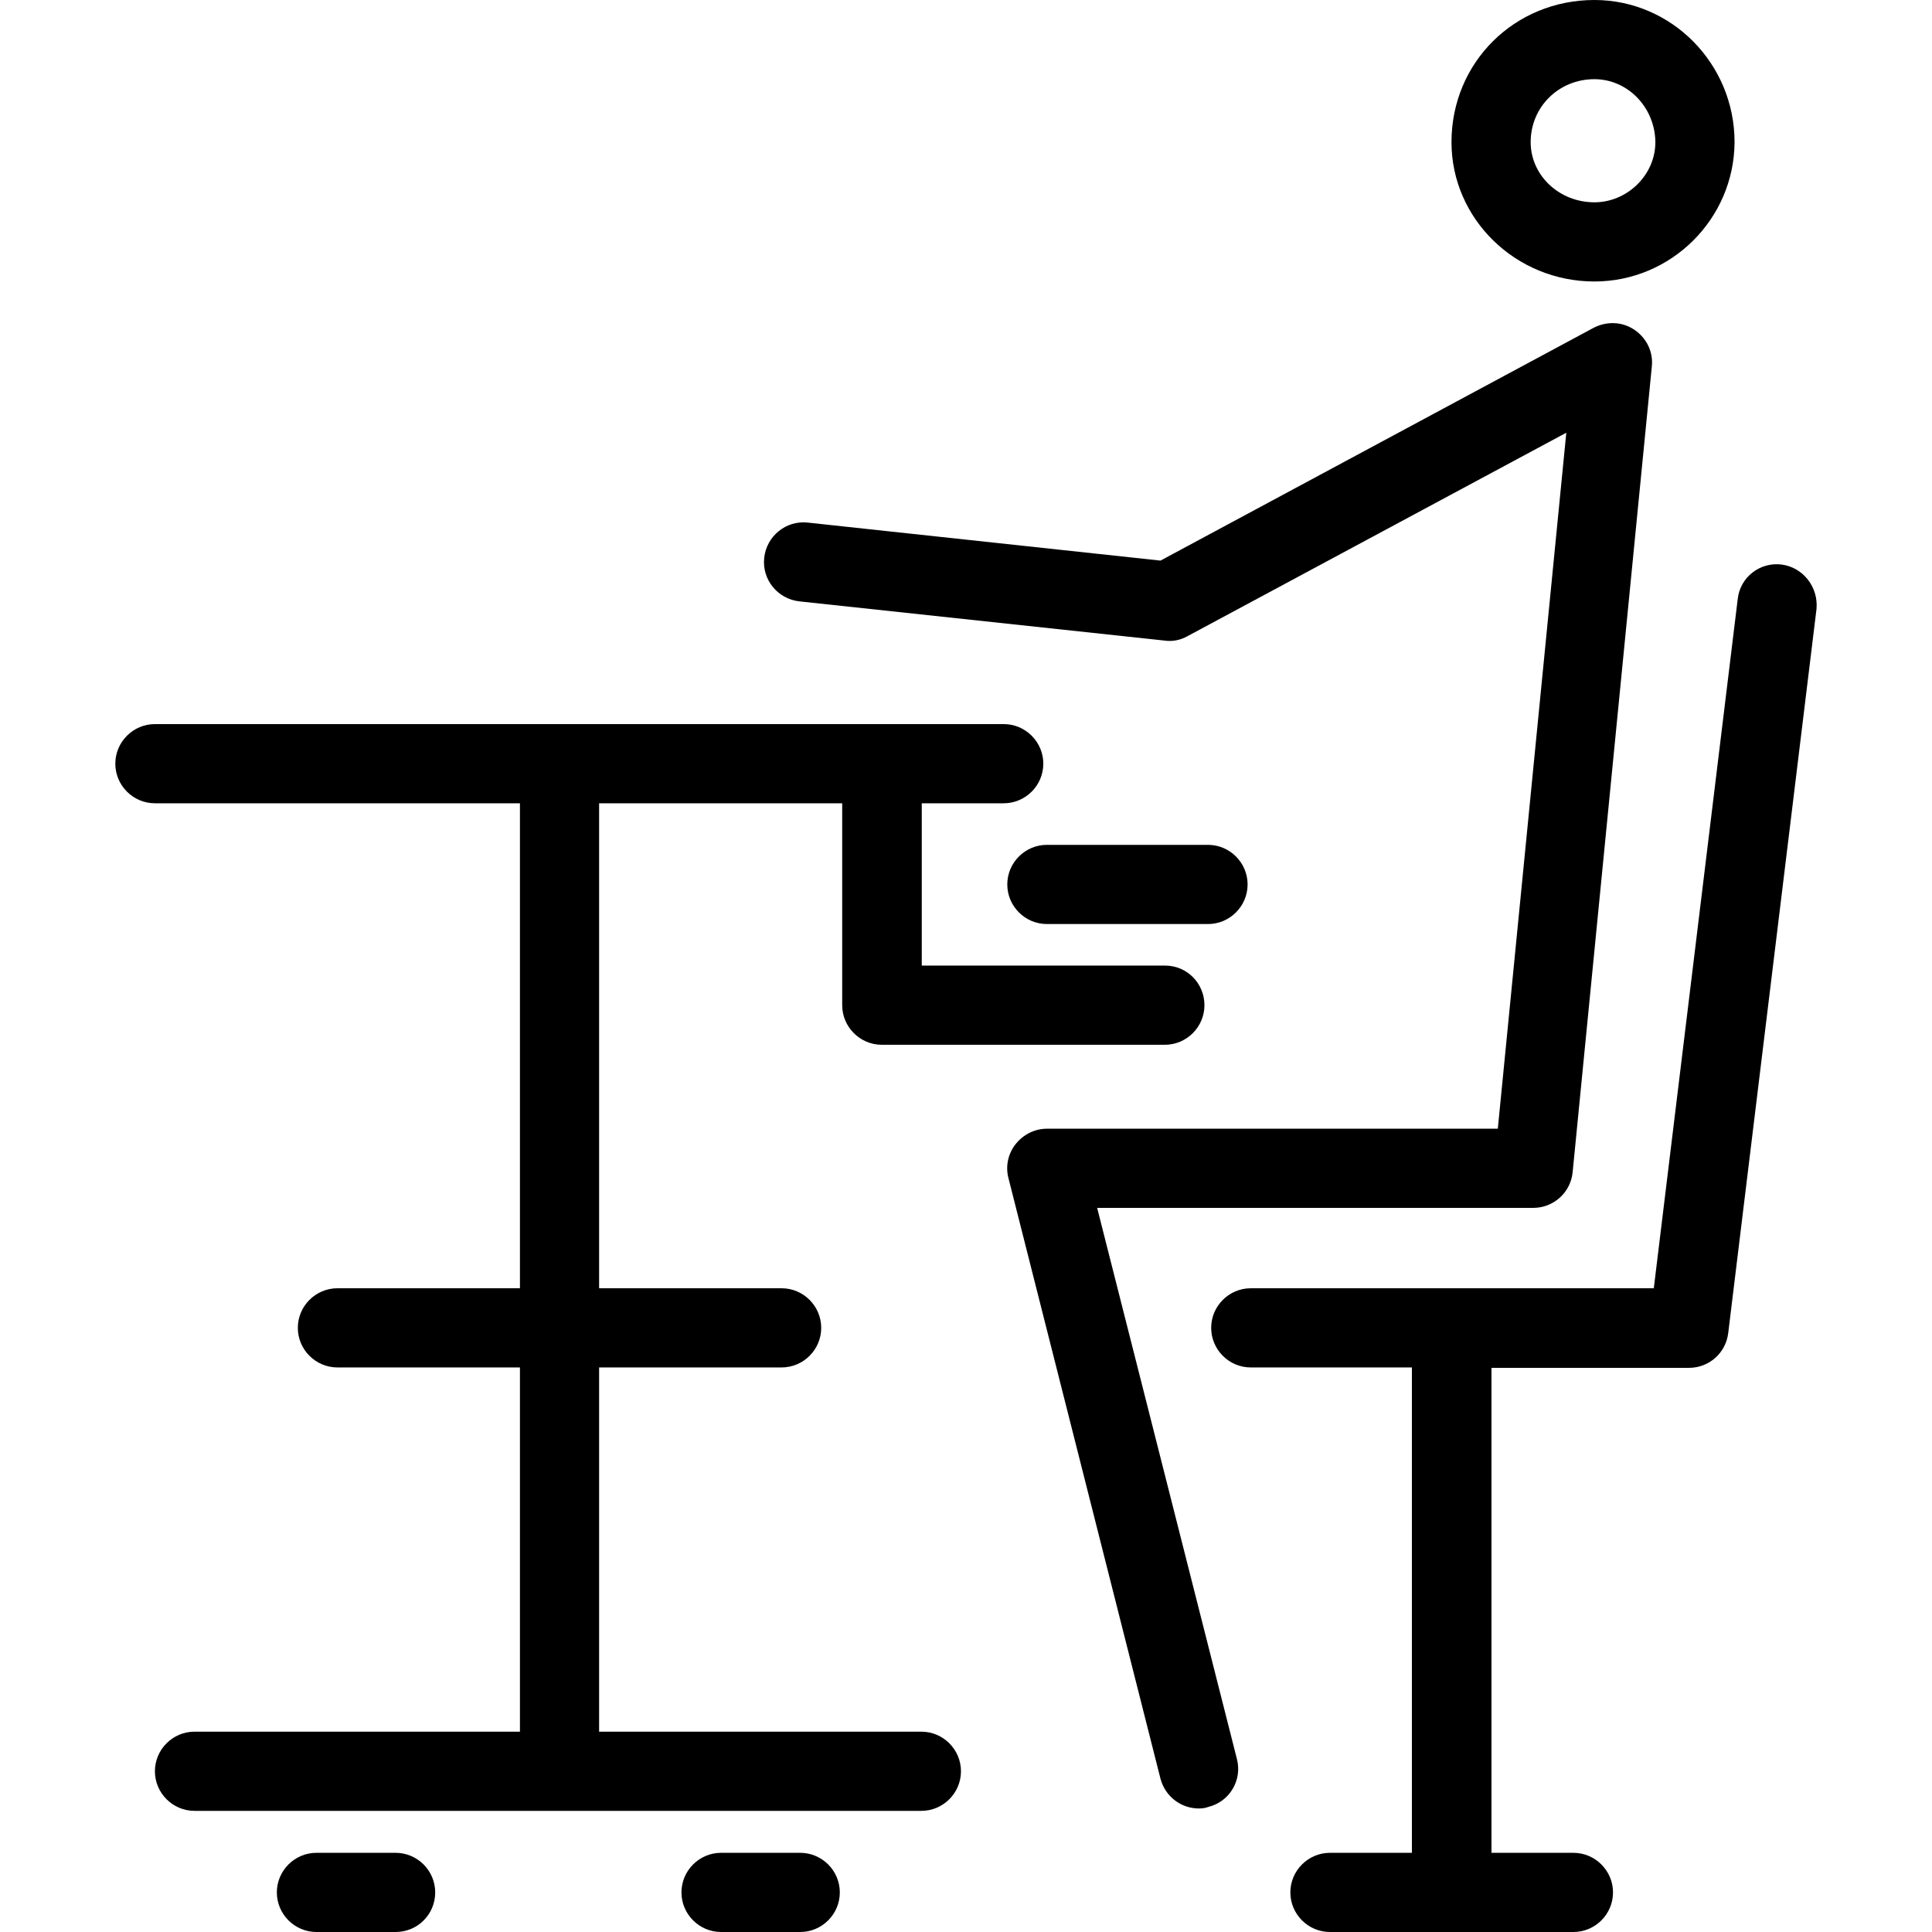 <?xml version="1.0" encoding="iso-8859-1"?>
<!-- Uploaded to: SVG Repo, www.svgrepo.com, Generator: SVG Repo Mixer Tools -->
<svg fill="#000000" height="800px" width="800px" version="1.1" id="Layer_1" xmlns="http://www.w3.org/2000/svg" xmlns:xlink="http://www.w3.org/1999/xlink" 
	 viewBox="0 0 488 488" xml:space="preserve">
<g transform="translate(0 -540.36)">
	<g>
		<g>
			<path d="M202.128,1008.36h-20c-5.5,0-10,4.5-10,10s4.5,10,10,10h20c5.5,0,10-4.5,10-10S207.628,1008.36,202.128,1008.36z"/>
			<path d="M232.728,977.76h-81.4v-92h46.1c5.5,0,10-4.5,10-10s-4.5-10-10-10h-46.1v-122.5h61.4v51c0,5.5,4.5,10,10,10h71.5
				c5.5,0,10-4.5,10-10s-4.4-10-9.9-10h-61.5v-41h20.7c5.5,0,10-4.5,10-10s-4.5-10-10-10h-214.4c-5.5,0-10,4.5-10,10s4.5,10,10,10
				h92.2v122.5h-46.1c-5.5,0-10,4.5-10,10s4.5,10,10,10h46.1v92h-82.2c-5.5,0-10,4.5-10,10s4.5,10,10,10h183.6c5.5,0,10-4.5,10-10
				S238.228,977.76,232.728,977.76z"/>
			<path d="M254.428,763.76c0,5.5,4.5,10,10,10h40.7c5.5,0,10-4.5,10-10s-4.5-10-10-10h-40.7
				C258.928,753.76,254.428,758.26,254.428,763.76z"/>
			<path d="M402.728,611.46c19.4,0,35.3-15.8,35.4-35.2c0-19.8-15.9-35.9-35.4-35.9c-20.2,0-36.1,15.8-36.1,35.9
				C366.628,595.66,382.828,611.46,402.728,611.46z M402.728,560.36c8.4,0,15.3,7.1,15.4,15.9c0,8.3-7.1,15.2-15.4,15.2
				c-8.9,0-16.1-6.8-16.1-15.2C386.628,567.36,393.728,560.36,402.728,560.36z"/>
			<path d="M277.128,845.46h110.1c5.2,0,9.5-3.9,10-9l20-203.5c0.4-3.7-1.3-7.2-4.4-9.3s-7-2.2-10.3-0.5l-109.4,58.8l-89.1-9.6
				c-5.5-0.6-10.4,3.4-11,8.9c-0.6,5.5,3.4,10.4,8.9,11l92.2,9.9c2,0.3,4-0.1,5.8-1.1l95.7-51.4l-17.3,175.8h-113.9
				c-3.1,0-6,1.5-7.9,3.9c-1.9,2.4-2.6,5.6-1.8,8.6l38.4,151.7c1.2,4.5,5.2,7.5,9.7,7.5l0,0c0.8,0,1.6-0.1,2.4-0.4
				c5.3-1.3,8.6-6.7,7.2-12.1L277.128,845.46z"/>
			<path d="M99.928,1008.36h-20c-5.5,0-10,4.5-10,10s4.5,10,10,10h20c5.6,0,10-4.5,10-10S105.428,1008.36,99.928,1008.36z"/>
			<path d="M450.028,682.96L450.028,682.96c-5.5-0.7-10.5,3.2-11.1,8.7l-21.2,174.1h-101.8c-5.5,0-10,4.5-10,10s4.5,10,10,10h40.7
				v122.6h-20.7c-5.5,0-10,4.5-10,10s4.5,10,10,10h61.5c5.5,0,10-4.5,10-10s-4.5-10-10-10h-20.7v-122.5h49.9c5.1,0,9.3-3.8,9.9-8.8
				l22.3-182.9C459.328,688.66,455.428,683.66,450.028,682.96z"/>
		</g>
	</g>
</g>
</svg>